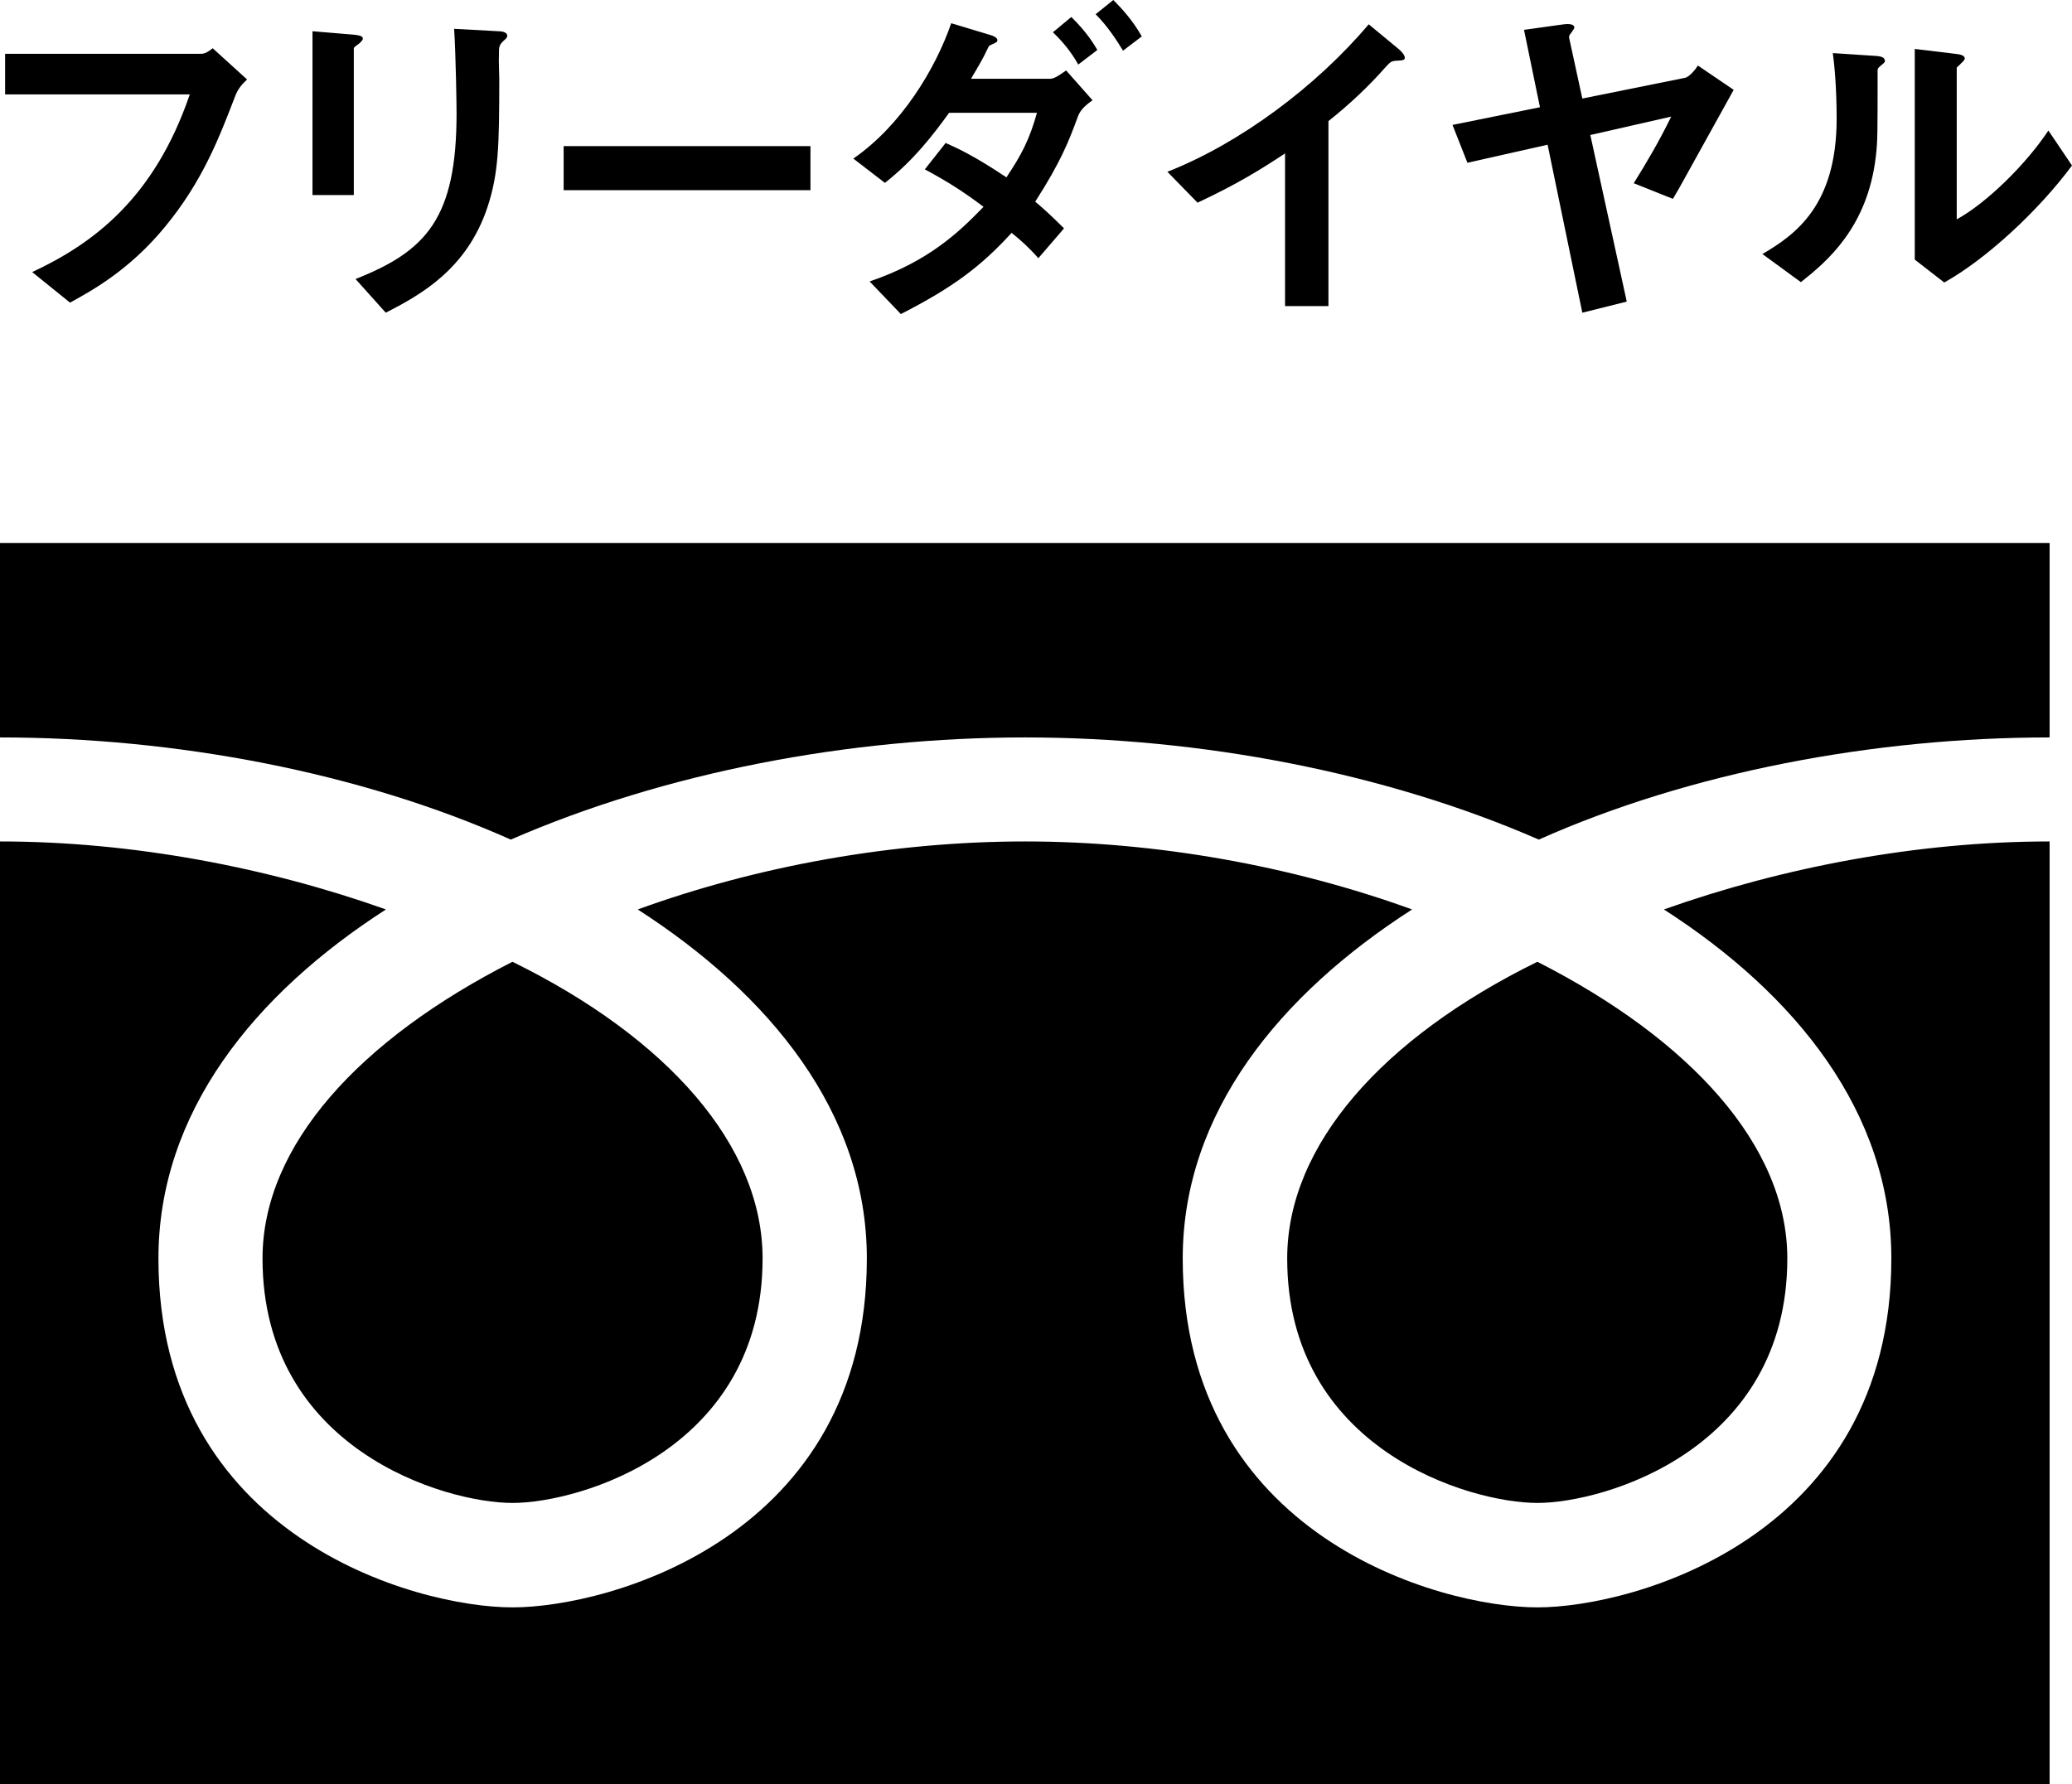 <?xml version="1.0" encoding="utf-8"?>
<!-- Generator: Adobe Illustrator 16.0.0, SVG Export Plug-In . SVG Version: 6.00 Build 0)  -->
<!DOCTYPE svg PUBLIC "-//W3C//DTD SVG 1.1//EN" "http://www.w3.org/Graphics/SVG/1.1/DTD/svg11.dtd">
<svg version="1.1" id="レイヤー_1" xmlns="http://www.w3.org/2000/svg" xmlns:xlink="http://www.w3.org/1999/xlink" x="0px"
	 y="0px" width="300px" height="258.41px" viewBox="0 0 300 258.41" enable-background="new 0 0 300 258.41" xml:space="preserve">
<g>
	<g>
		<g>
			<path d="M34.012,14.021c-2.262,5.883-4.673,12.214-10.101,18.8c-5.177,6.333-10.758,9.348-13.772,11.006L4.66,39.403
				c8.695-4.068,17.642-10.552,22.818-25.733H0.74V7.79h28.396c0.604,0,1.157-0.401,1.658-0.806l4.978,4.523
				C34.867,12.363,34.413,12.966,34.012,14.021z"/>
			<path d="M52.03,6.281c-0.753,0.554-0.803,0.604-0.803,0.756v21.21h-5.982V4.523l5.982,0.5c0.401,0.053,1.307,0.1,1.307,0.554
				C52.534,5.83,52.232,6.082,52.03,6.281z M72.89,5.926c-0.653,0.656-0.653,0.809-0.653,2.215c-0.05,0.455,0.05,2.716,0.05,3.217
				c0,9.803-0.1,13.772-1.708,18.647c-2.965,8.896-9.501,12.614-14.728,15.28l-4.374-4.878c10.307-4.069,14.628-8.844,14.628-24.022
				c0-1.207-0.1-8.194-0.352-12.213l6.434,0.352c0.252,0,1.257,0.05,1.257,0.653C73.443,5.326,73.394,5.528,72.89,5.926z"/>
			<path d="M81.609,27.542v-6.381h35.735v6.381H81.609z"/>
			<path d="M155.97,17.138c-1.207,3.267-2.364,6.284-6.082,12.064c1.055,0.902,2.109,1.808,4.172,3.87l-3.721,4.32
				c-1.406-1.608-2.563-2.613-3.87-3.667c-4.474,4.874-8.393,7.839-16.033,11.759l-4.523-4.723
				c8.695-2.968,13.069-7.288,16.488-10.807c-2.919-2.212-5.229-3.668-8.496-5.429l3.015-3.82c1.811,0.806,4.121,1.86,8.797,4.978
				c2.262-3.369,3.366-5.581,4.424-9.349h-12.717c-2.262,3.114-5.077,6.835-9.299,10.151l-4.573-3.519
				c6.935-4.775,11.912-13.017,14.174-19.602l5.681,1.711c0.351,0.1,1.004,0.352,1.004,0.753c0,0.252-0.202,0.352-1.004,0.703
				c-0.253,0.1-0.253,0.203-0.604,0.905c-0.352,0.803-1.108,2.113-2.212,3.97h11.51c0.653,0,1.658-0.803,2.262-1.204l3.823,4.321
				C156.723,15.53,156.271,16.233,155.97,17.138z M156.119,9.348c-1.055-1.86-2.162-3.216-3.668-4.675l2.663-2.212
				c0.955,0.955,2.511,2.563,3.768,4.775L156.119,9.348z M162.603,7.339c-0.958-1.559-2.215-3.519-3.97-5.279L161.196,0
				c1.207,1.207,2.862,3.015,4.119,5.276L162.603,7.339z"/>
			<path d="M202.192,8.794c-0.753,0.05-0.853,0.153-1.562,0.905c-2.508,2.865-5.326,5.479-8.288,7.84v26.791h-6.284V22.215
				c-3.416,2.262-6.781,4.374-12.668,7.137l-4.367-4.474c10.502-4.122,21.559-12.363,29.149-21.36l4.374,3.618
				c0.199,0.153,0.853,0.806,0.853,1.208C203.399,8.695,203.194,8.745,202.192,8.794z"/>
			<path d="M243.126,27.243l-0.908,1.556l-5.675-2.262c1.755-2.815,3.671-6.029,5.426-9.65l-11.71,2.666l5.276,24.125l-6.434,1.608
				l-5.027-24.327l-11.609,2.613l-2.159-5.479l12.661-2.563l-2.309-11.208l5.78-0.803c1.207-0.152,1.506,0.199,1.506,0.451
				c0,0.152-0.05,0.202-0.498,0.855c-0.205,0.199-0.305,0.451-0.255,0.653l1.91,8.794l14.933-3.015
				c0.199-0.05,0.902-0.401,1.805-1.761l5.177,3.519L243.126,27.243z"/>
			<path d="M272.207,9.6c-0.354,0.302-0.354,0.401-0.354,0.653c0,9.398,0,10.151-0.249,12.363
				c-1.207,10.406-7.187,15.33-10.857,18.245l-5.574-4.072c4.821-2.815,10.751-7.086,10.751-19.602c0-4.673-0.349-7.992-0.554-9.498
				l6.079,0.401c0.908,0.05,1.462,0.203,1.462,0.753C272.91,9.046,272.805,9.096,272.207,9.6z M281.502,40.912l-4.268-3.316V7.087
				l5.823,0.703c0.461,0.05,1.412,0.153,1.412,0.653c0,0.203-0.105,0.352-0.554,0.753c0,0.053-0.604,0.554-0.604,0.604v21.967
				c4.324-2.364,10.049-7.992,13.271-12.867L300,23.973C295.078,30.609,287.537,37.545,281.502,40.912z"/>
		</g>
	</g>
	<path d="M222.594,139.285c22.075,11.244,36.187,26.58,36.187,42.963c0,27.625-26.437,35.408-36.187,35.408
		c-9.85,0-36.224-7.783-36.224-35.408C186.37,165.865,200.183,150.293,222.594,139.285L222.594,139.285z M38.01,182.248
		c0-16.383,14.08-31.719,36.187-42.963c22.404,11.008,36.217,26.58,36.217,42.963c0,27.625-26.402,35.408-36.217,35.408
		C64.409,217.656,38.01,209.873,38.01,182.248L38.01,182.248z M0,258.41V121.859c19.154,0,38.784,3.764,55.879,9.848
		c-19.095,12.289-32.939,29.418-32.939,50.541c0,40.242,37.175,50.533,51.256,50.533c14.114,0,51.312-10.291,51.312-50.533
		c0-21.123-14.08-38.252-33.172-50.541c17.334-6.295,36.933-9.848,56.084-9.848c19.066,0,38.672,3.553,56.031,9.848
		c-19.127,12.289-33.207,29.418-33.207,50.541c0,40.242,37.238,50.533,51.35,50.533c14.012,0,51.249-10.291,51.249-50.533
		c0-21.123-13.813-38.252-32.932-50.541c17.122-6.084,36.69-9.848,55.848-9.848V258.41H0L0,258.41z M222.799,121.591
		c-22.343-9.753-49.021-14.796-74.379-14.796c-25.447,0-52.087,5.043-74.464,14.796C52.09,111.838,25.447,106.795,0,106.795V78.632
		h296.759v28.163C271.336,106.795,244.669,111.838,222.799,121.591L222.799,121.591z"/>
</g>
</svg>
